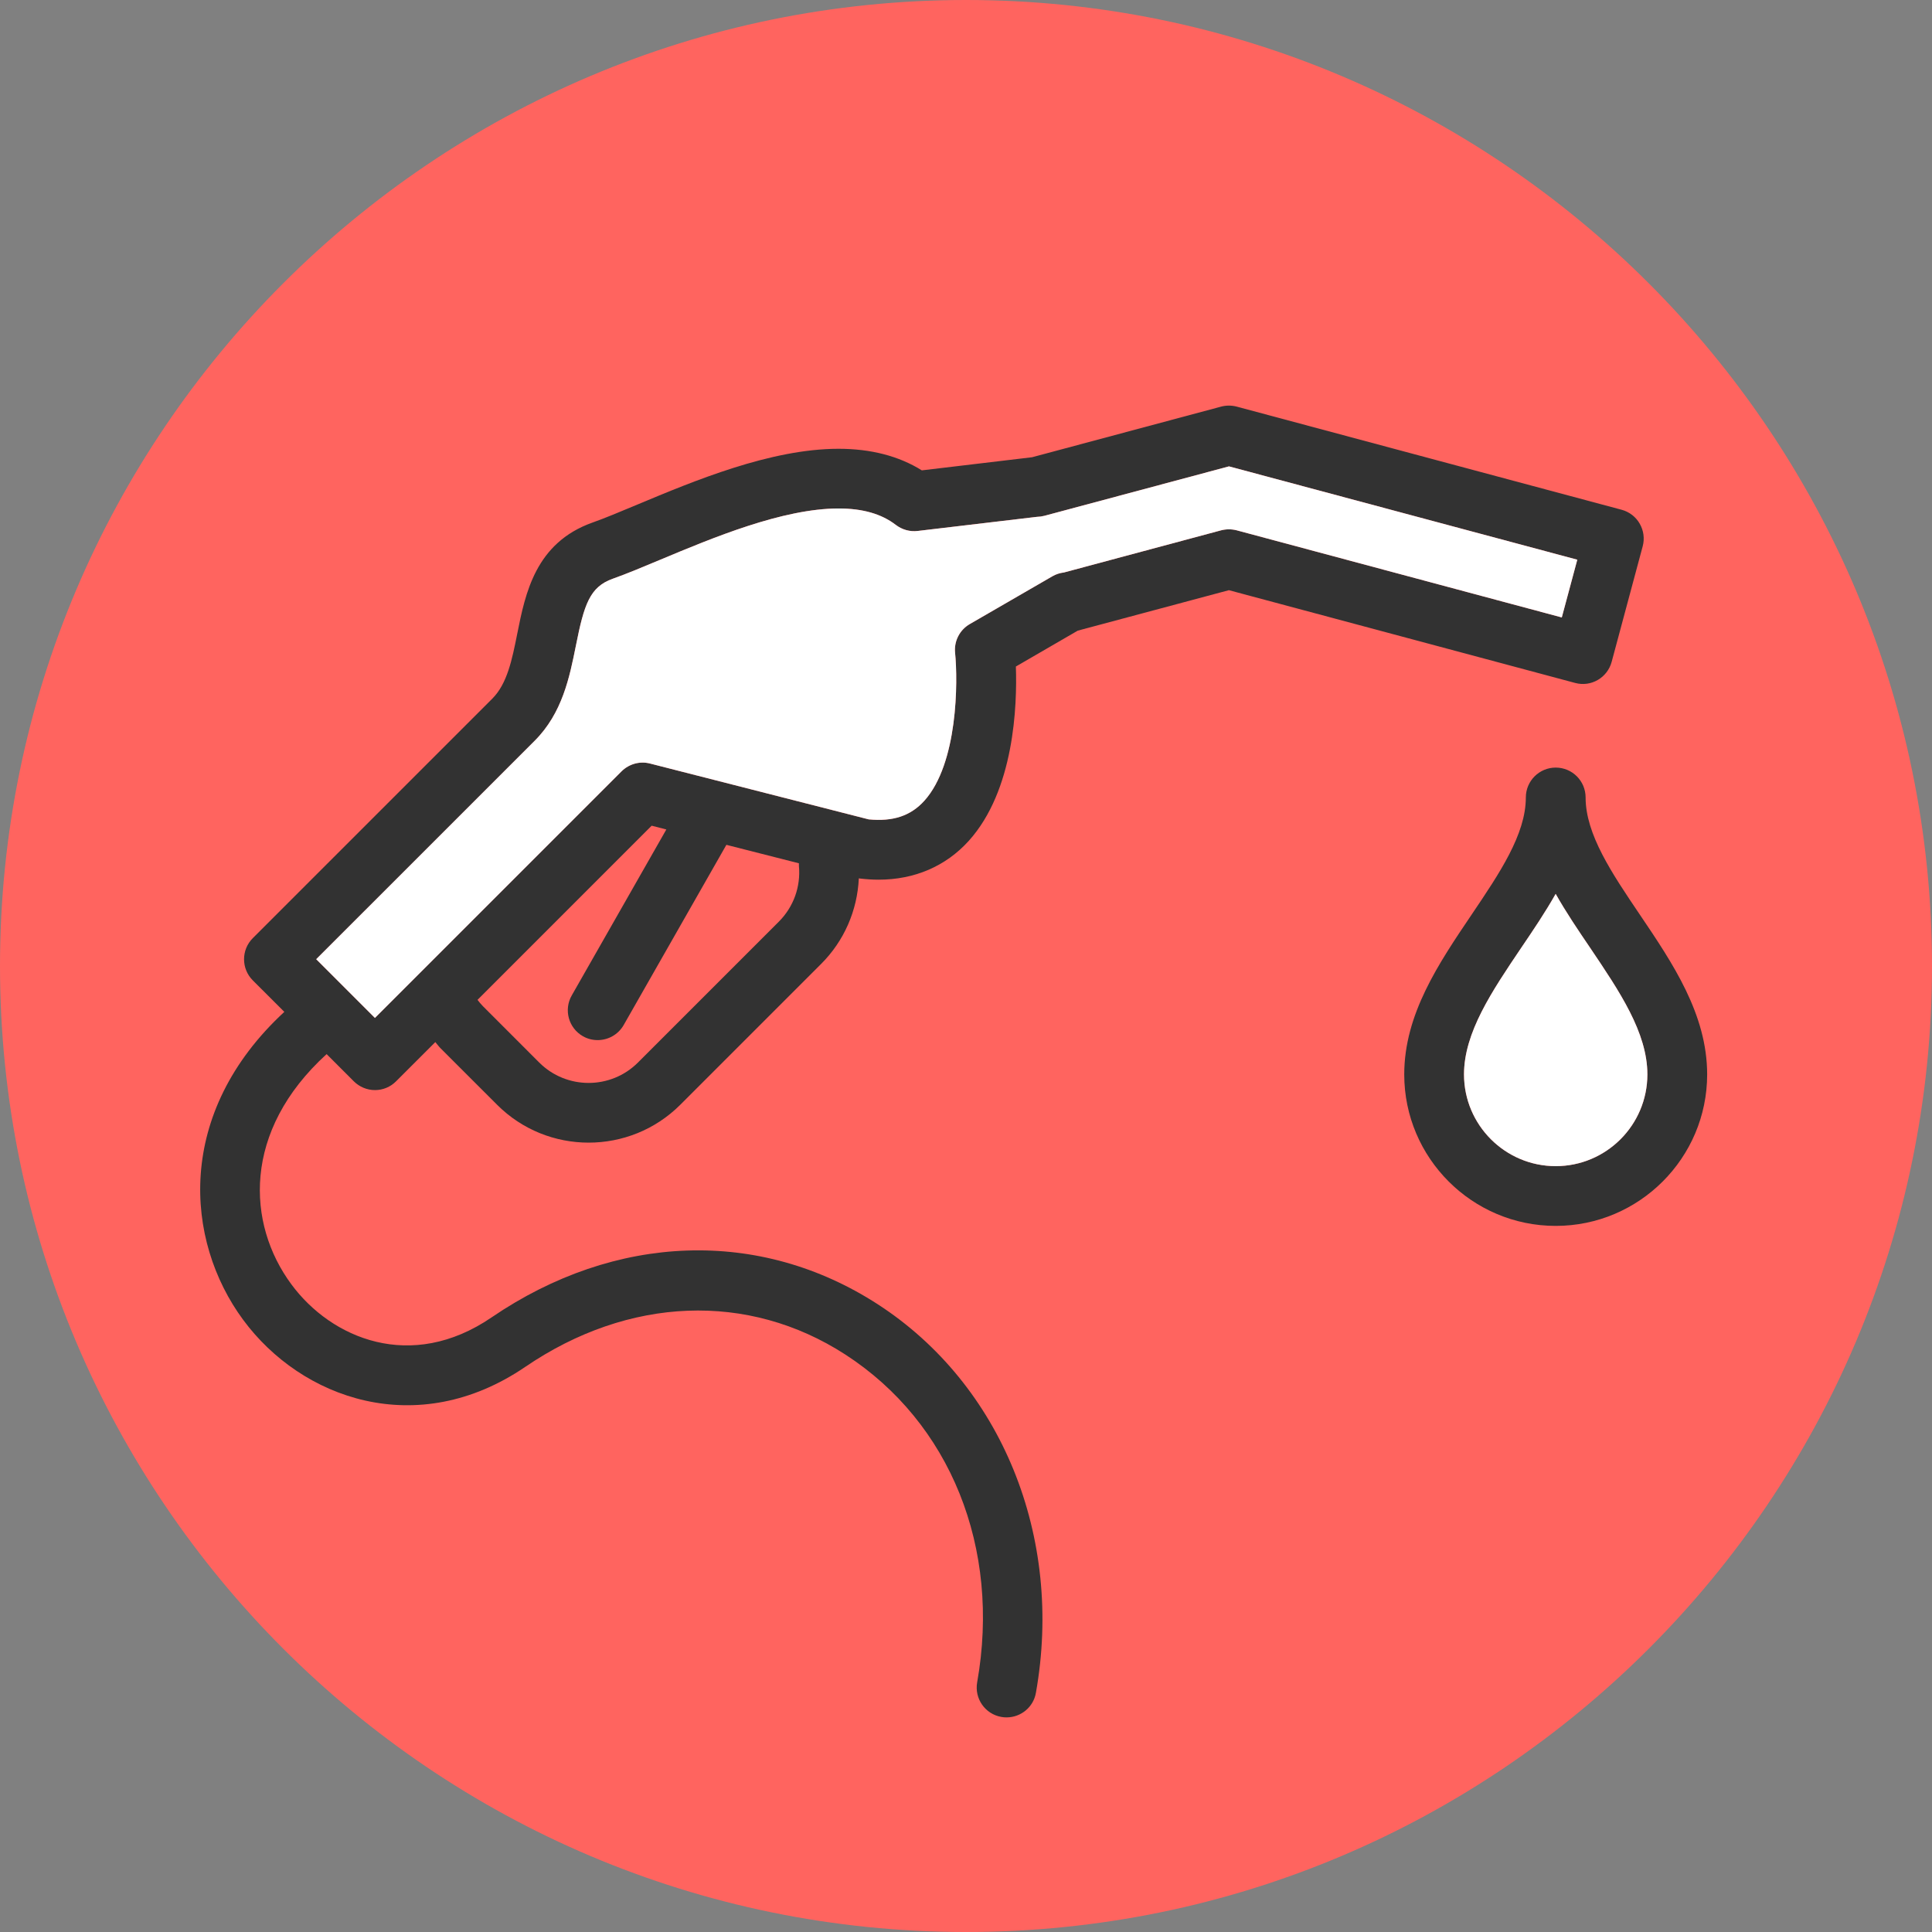 <svg xmlns="http://www.w3.org/2000/svg" xmlns:xlink="http://www.w3.org/1999/xlink" id="Layer_1" x="0px" y="0px" width="96px" height="96px" viewBox="0 0 96 96" xml:space="preserve"><rect x="0" y="0" width="96" height="96" fill="#808080" stroke="none"/> <g> <path fill="#FF645F" d="M48.001,0C21.533,0,0,21.533,0,48s21.533,48,48.001,48C74.465,96,96,74.467,96,48S74.465,0,48.001,0z"></path> <path fill="#323232" d="M80.083,32.885l1.541-5.738c0.103-0.379,0.049-0.785-0.148-1.127c-0.195-0.342-0.521-0.59-0.901-0.691 l-19.126-5.125c-0.255-0.066-0.516-0.066-0.77,0l-9.395,2.516l-5.478,0.652c-1.146-0.713-2.535-1.072-4.141-1.072 c-3.374,0-7.197,1.602-9.992,2.771c-0.864,0.361-1.612,0.676-2.222,0.891c-2.845,1.008-3.348,3.518-3.75,5.533 c-0.255,1.273-0.495,2.477-1.237,3.219L12.562,46.615c-0.58,0.58-0.58,1.52,0,2.1l1.566,1.564 C8.695,55.301,9.17,61.631,12.08,65.578c2.901,3.936,8.647,6,14.019,2.342c5.137-3.502,11.079-3.734,15.9-0.617 c5.227,3.381,7.738,9.623,6.556,16.291c-0.144,0.805,0.394,1.578,1.2,1.719c0.089,0.018,0.176,0.023,0.263,0.023 c0.706,0,1.333-0.506,1.456-1.223c1.379-7.748-1.709-15.326-7.862-19.307c-5.857-3.787-13.026-3.543-19.188,0.656 c-3.992,2.725-7.959,1.055-9.95-1.65c-2.215-2.998-2.445-7.607,1.755-11.434l1.352,1.352c0.279,0.277,0.656,0.436,1.051,0.436 s0.771-0.156,1.048-0.436l1.95-1.949c0.091,0.104,0.171,0.217,0.268,0.314l2.801,2.799c1.255,1.256,2.902,1.883,4.55,1.883 c1.649,0,3.297-0.627,4.553-1.881l7-7c1.145-1.143,1.799-2.658,1.872-4.252c0.02,0.004,0.038,0.008,0.06,0.01 c0.321,0.037,0.627,0.057,0.921,0.057c1.79,0,3.34-0.668,4.479-1.926c2.268-2.51,2.411-6.727,2.344-8.666l3.076-1.783l7.509-2.01 l17.205,4.609C79.058,34.15,79.87,33.678,80.083,32.885z M38.697,45.799l-7,7c-1.35,1.348-3.549,1.348-4.9,0l-2.802-2.803 c-0.101-0.1-0.184-0.207-0.267-0.314l8.653-8.654l0.729,0.188l-4.701,8.248c-0.406,0.713-0.157,1.619,0.555,2.025 c0.232,0.133,0.485,0.193,0.734,0.193c0.517,0,1.018-0.27,1.292-0.748l5.104-8.955l3.606,0.918c0,0.045-0.006,0.086-0.002,0.131 C39.794,44.059,39.431,45.068,38.697,45.799z M61.448,26.35c-0.251-0.064-0.516-0.064-0.768,0l-7.814,2.096 c-0.201,0.023-0.396,0.086-0.574,0.189l-4.102,2.373c-0.507,0.291-0.793,0.854-0.732,1.434c0.143,1.416,0.146,5.492-1.53,7.35 c-0.681,0.75-1.551,1.039-2.763,0.922l-10.866-2.775c-0.509-0.131-1.046,0.02-1.418,0.391L18.63,50.58l-2.917-2.918l10.854-10.852 c1.379-1.379,1.735-3.164,2.051-4.736c0.407-2.041,0.686-2.91,1.829-3.316c0.688-0.244,1.47-0.572,2.376-0.951 c2.561-1.072,6.066-2.541,8.846-2.541c1.203,0,2.135,0.27,2.849,0.82c0.31,0.236,0.698,0.344,1.083,0.297l5.921-0.701 c0.124-0.002,0.249-0.02,0.371-0.051l9.174-2.457l17.308,4.637l-0.77,2.869L61.448,26.35z"></path> <path fill="#323232" d="M81.476,45.438c-1.383-2.047-2.688-3.979-2.688-5.811c0-0.822-0.665-1.486-1.485-1.486 c-0.819,0-1.485,0.664-1.485,1.486c0,1.832-1.307,3.764-2.688,5.811c-1.647,2.439-3.354,4.959-3.354,7.951 c0,4.148,3.377,7.525,7.526,7.525c4.148,0,7.524-3.375,7.526-7.525C84.826,50.398,83.125,47.877,81.476,45.438z M77.302,57.945 c-2.512,0-4.556-2.045-4.556-4.557c0-2.08,1.381-4.123,2.841-6.289c0.596-0.877,1.195-1.766,1.713-2.682 c0.517,0.916,1.118,1.805,1.714,2.682c1.46,2.166,2.843,4.209,2.843,6.289C81.856,55.904,79.814,57.945,77.302,57.945z"></path> </g> <path fill="#FFFFFF" d="M61.448,26.35c-0.251-0.064-0.516-0.064-0.768,0l-7.814,2.096c-0.201,0.023-0.396,0.086-0.574,0.189 l-4.102,2.373c-0.507,0.291-0.793,0.854-0.732,1.434c0.143,1.416,0.146,5.492-1.53,7.35c-0.681,0.75-1.551,1.039-2.763,0.922 l-10.866-2.775c-0.509-0.131-1.046,0.02-1.418,0.391L18.63,50.58l-2.917-2.918l10.854-10.852c1.379-1.379,1.735-3.164,2.051-4.736 c0.407-2.041,0.686-2.91,1.829-3.316c0.688-0.244,1.47-0.572,2.376-0.951c2.561-1.072,6.066-2.541,8.846-2.541 c1.203,0,2.135,0.27,2.849,0.82c0.31,0.236,0.698,0.344,1.083,0.297l5.921-0.701c0.124-0.002,0.249-0.02,0.371-0.051l9.174-2.457 l17.308,4.637l-0.77,2.869L61.448,26.35z"></path> <path fill="#FFFFFF" d="M77.302,57.945c-2.512,0-4.556-2.045-4.556-4.557c0-2.08,1.381-4.123,2.841-6.289 c0.596-0.877,1.195-1.766,1.713-2.682c0.517,0.916,1.118,1.805,1.714,2.682c1.46,2.166,2.843,4.209,2.843,6.289 C81.856,55.904,79.814,57.945,77.302,57.945z"></path> </svg>